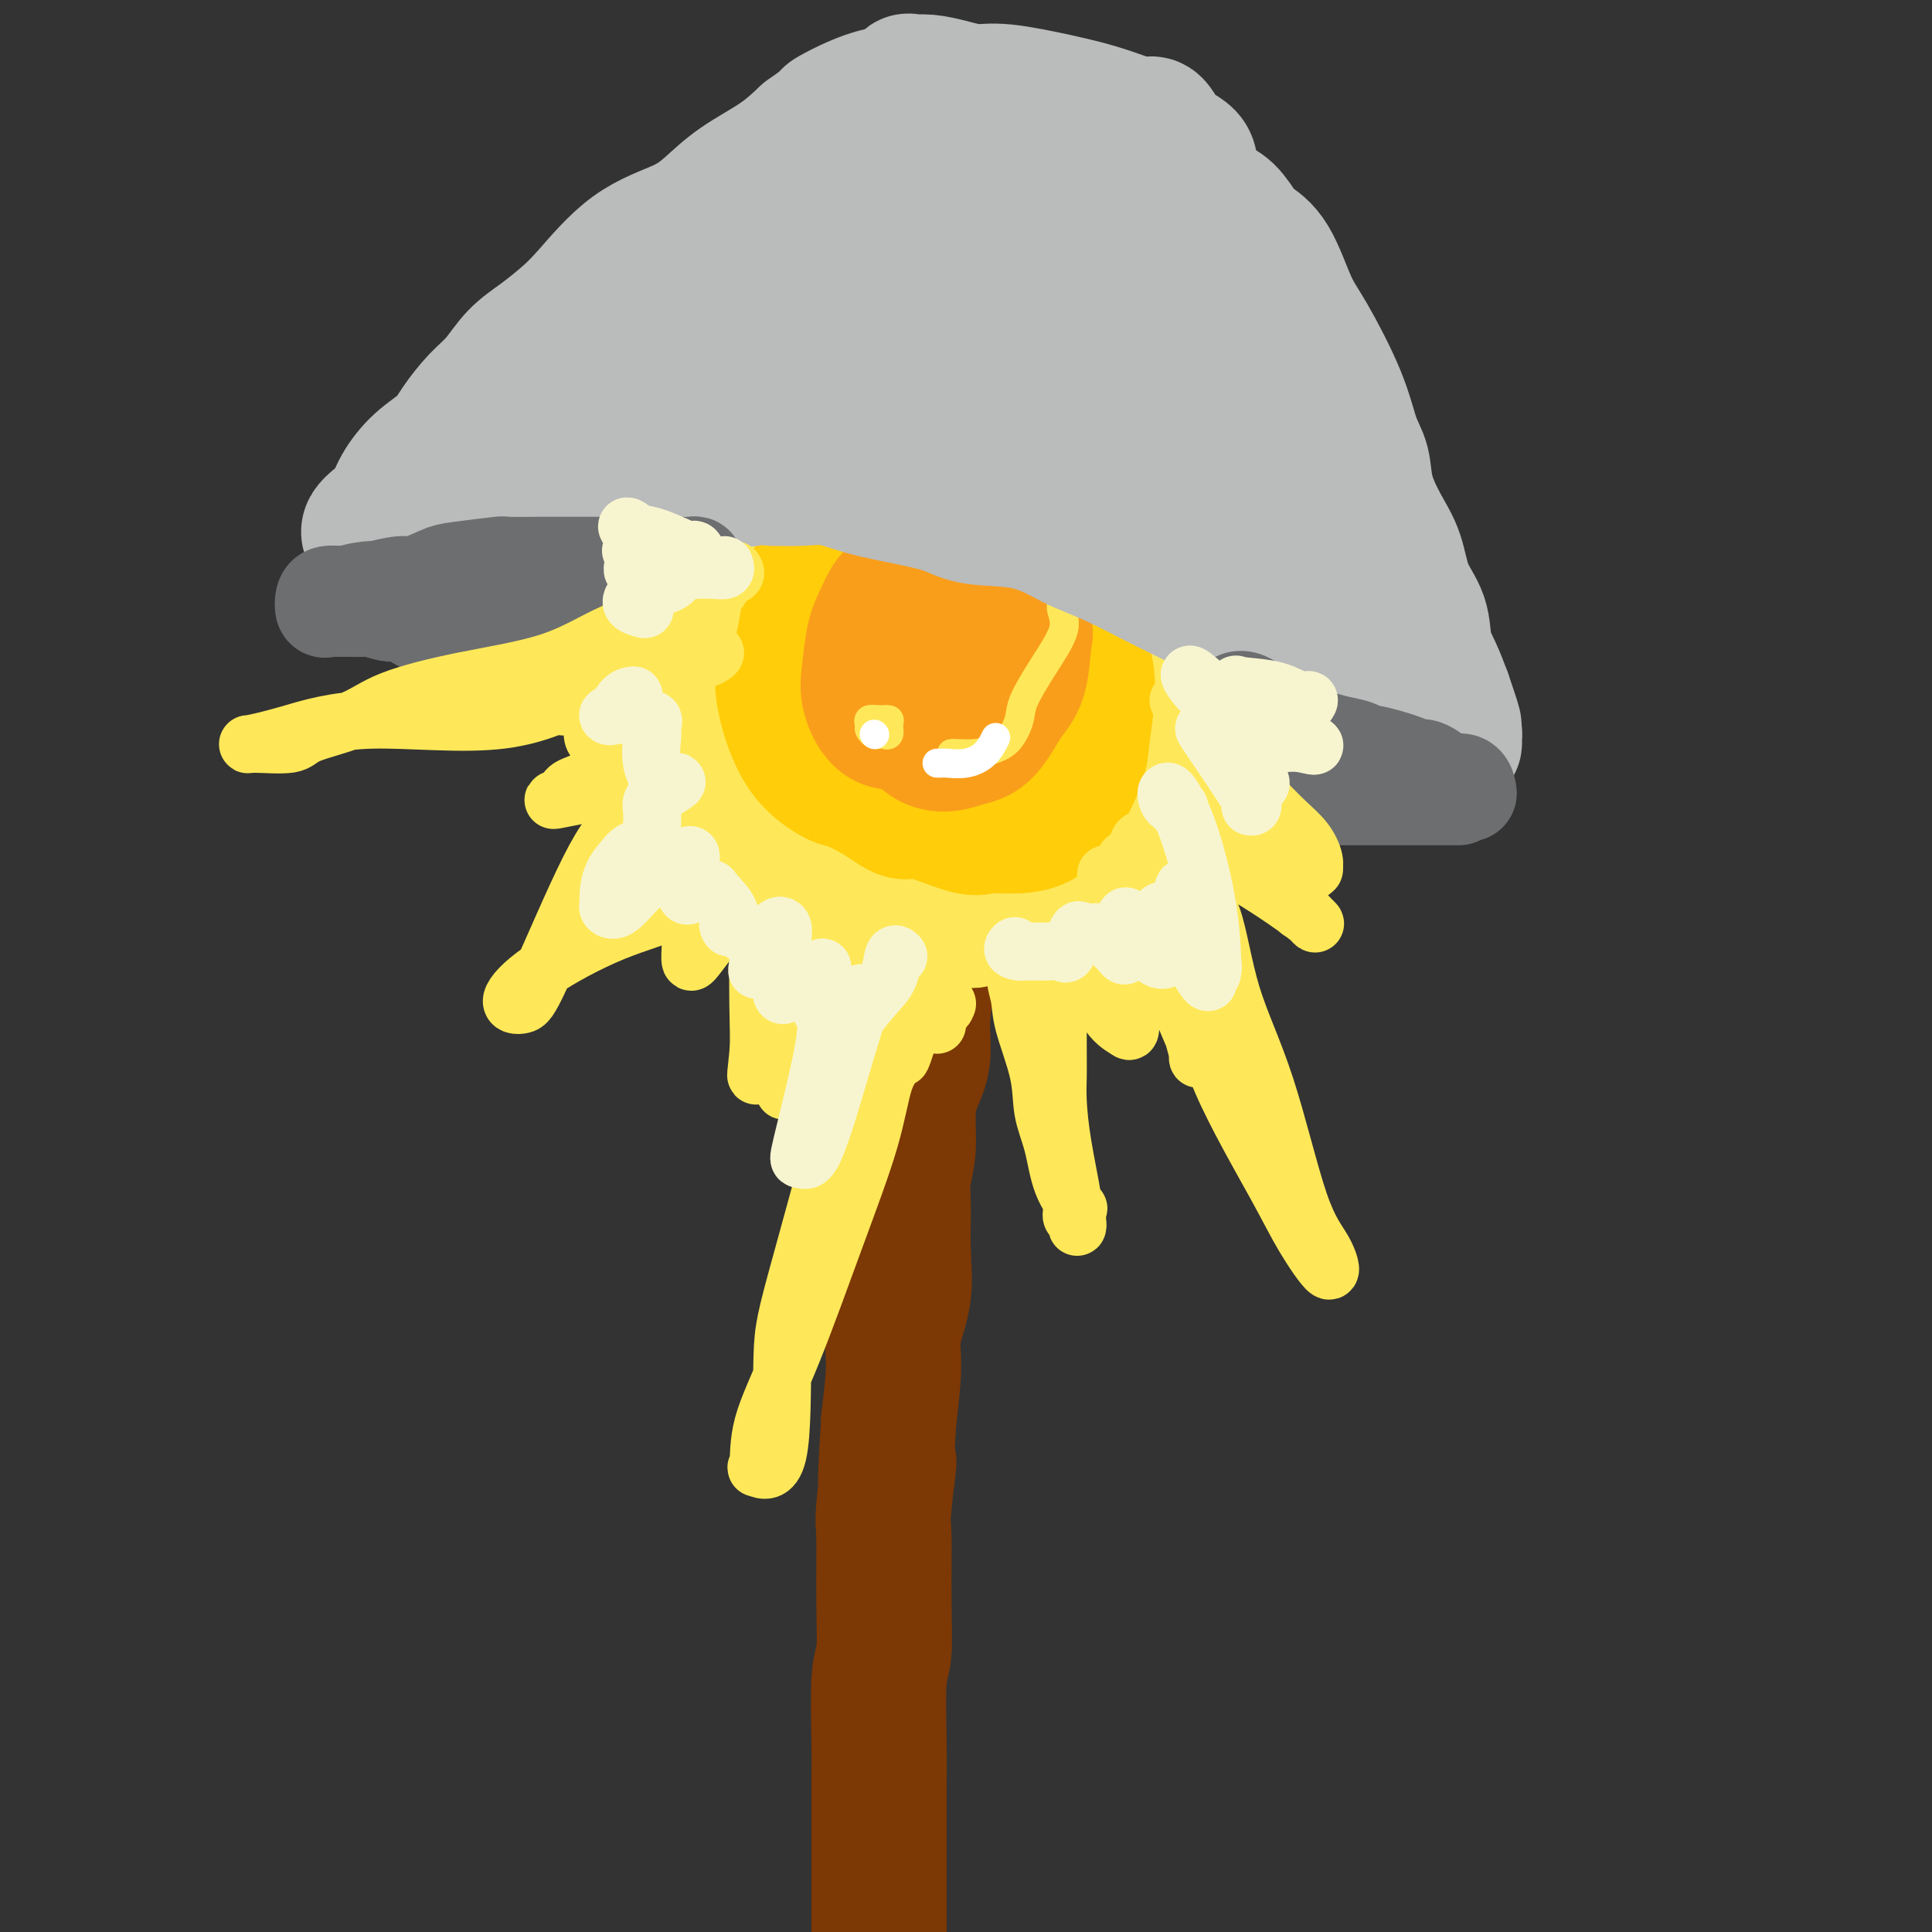 <svg viewBox='0 0 400 400' version='1.1' xmlns='http://www.w3.org/2000/svg' xmlns:xlink='http://www.w3.org/1999/xlink'><rect x="0" y="0" width="400" height="400" fill="#333333" stroke="none"/><g fill='none' stroke='rgb(255,205,10)' stroke-width='28' stroke-linecap='round' stroke-linejoin='round'><path d='M175,125c-0.052,-0.087 -0.104,-0.175 0,0c0.104,0.175 0.364,0.612 0,1c-0.364,0.388 -1.352,0.728 -2,1c-0.648,0.272 -0.957,0.475 -1,1c-0.043,0.525 0.181,1.372 0,2c-0.181,0.628 -0.766,1.035 -1,1c-0.234,-0.035 -0.115,-0.514 0,0c0.115,0.514 0.227,2.020 0,3c-0.227,0.980 -0.793,1.435 -1,2c-0.207,0.565 -0.056,1.240 0,2c0.056,0.760 0.015,1.604 0,2c-0.015,0.396 -0.005,0.344 0,1c0.005,0.656 0.005,2.020 0,3c-0.005,0.980 -0.015,1.575 0,2c0.015,0.425 0.056,0.681 0,1c-0.056,0.319 -0.207,0.701 0,1c0.207,0.299 0.774,0.514 1,1c0.226,0.486 0.113,1.243 0,2'/><path d='M171,151c0.565,2.432 1.479,2.014 2,2c0.521,-0.014 0.650,0.378 1,1c0.350,0.622 0.922,1.473 1,2c0.078,0.527 -0.337,0.730 0,1c0.337,0.270 1.424,0.608 2,1c0.576,0.392 0.639,0.837 1,1c0.361,0.163 1.020,0.044 1,0c-0.020,-0.044 -0.720,-0.013 -1,0c-0.280,0.013 -0.140,0.006 0,0'/></g>
<g fill='none' stroke='rgb(124,56,5)' stroke-width='28' stroke-linecap='round' stroke-linejoin='round'><path d='M193,165c0.009,0.978 0.018,1.955 0,3c-0.018,1.045 -0.062,2.156 0,4c0.062,1.844 0.228,4.421 0,8c-0.228,3.579 -0.852,8.161 -1,12c-0.148,3.839 0.181,6.937 0,10c-0.181,3.063 -0.870,6.092 -1,9c-0.130,2.908 0.301,5.694 0,8c-0.301,2.306 -1.334,4.132 -2,6c-0.666,1.868 -0.964,3.777 -1,6c-0.036,2.223 0.188,4.759 0,7c-0.188,2.241 -0.790,4.188 -1,6c-0.210,1.812 -0.027,3.491 0,6c0.027,2.509 -0.100,5.849 0,9c0.100,3.151 0.429,6.113 0,9c-0.429,2.887 -1.615,5.700 -2,8c-0.385,2.300 0.033,4.086 0,7c-0.033,2.914 -0.516,6.957 -1,11'/><path d='M184,294c-1.331,21.501 -0.160,10.755 0,9c0.160,-1.755 -0.693,5.481 -1,9c-0.307,3.519 -0.068,3.323 0,6c0.068,2.677 -0.034,8.229 0,13c0.034,4.771 0.205,8.761 0,11c-0.205,2.239 -0.787,2.726 -1,6c-0.213,3.274 -0.057,9.333 0,13c0.057,3.667 0.015,4.941 0,8c-0.015,3.059 -0.004,7.902 0,11c0.004,3.098 0.001,4.449 0,7c-0.001,2.551 -0.000,6.300 0,10c0.000,3.700 0.000,7.350 0,11'/></g>
<g fill='none' stroke='rgb(254,232,89)' stroke-width='28' stroke-linecap='round' stroke-linejoin='round'><path d='M162,119c-0.010,-0.138 -0.020,-0.276 -1,1c-0.980,1.276 -2.929,3.965 -4,6c-1.071,2.035 -1.265,3.415 -2,6c-0.735,2.585 -2.013,6.375 -3,9c-0.987,2.625 -1.685,4.086 -2,6c-0.315,1.914 -0.249,4.282 0,7c0.249,2.718 0.681,5.785 1,8c0.319,2.215 0.525,3.579 1,5c0.475,1.421 1.220,2.898 2,4c0.780,1.102 1.595,1.828 3,3c1.405,1.172 3.399,2.791 5,4c1.601,1.209 2.808,2.008 4,3c1.192,0.992 2.370,2.178 4,3c1.630,0.822 3.712,1.282 5,2c1.288,0.718 1.782,1.695 3,2c1.218,0.305 3.162,-0.063 5,0c1.838,0.063 3.572,0.555 5,1c1.428,0.445 2.551,0.841 4,1c1.449,0.159 3.225,0.079 5,0'/><path d='M197,190c5.136,1.007 4.475,0.524 5,0c0.525,-0.524 2.235,-1.089 4,-1c1.765,0.089 3.586,0.832 5,0c1.414,-0.832 2.422,-3.239 4,-5c1.578,-1.761 3.724,-2.877 5,-4c1.276,-1.123 1.680,-2.252 3,-4c1.320,-1.748 3.556,-4.116 5,-6c1.444,-1.884 2.097,-3.285 3,-5c0.903,-1.715 2.057,-3.743 3,-6c0.943,-2.257 1.676,-4.744 2,-7c0.324,-2.256 0.240,-4.280 0,-7c-0.240,-2.720 -0.634,-6.135 -2,-9c-1.366,-2.865 -3.704,-5.178 -5,-7c-1.296,-1.822 -1.552,-3.151 -3,-5c-1.448,-1.849 -4.089,-4.217 -7,-7c-2.911,-2.783 -6.091,-5.980 -8,-8c-1.909,-2.020 -2.545,-2.863 -5,-4c-2.455,-1.137 -6.727,-2.569 -11,-4'/><path d='M195,101c-3.914,-0.856 -8.201,-0.997 -11,-1c-2.799,-0.003 -4.112,0.130 -7,0c-2.888,-0.130 -7.352,-0.523 -10,0c-2.648,0.523 -3.480,1.964 -5,4c-1.520,2.036 -3.728,4.668 -6,7c-2.272,2.332 -4.607,4.364 -6,8c-1.393,3.636 -1.844,8.878 -2,14c-0.156,5.122 -0.017,10.125 0,14c0.017,3.875 -0.087,6.621 0,9c0.087,2.379 0.366,4.389 1,6c0.634,1.611 1.625,2.822 3,4c1.375,1.178 3.135,2.323 5,4c1.865,1.677 3.835,3.885 5,5c1.165,1.115 1.525,1.136 3,2c1.475,0.864 4.065,2.572 6,4c1.935,1.428 3.213,2.577 5,3c1.787,0.423 4.082,0.121 7,0c2.918,-0.121 6.459,-0.060 10,0'/><path d='M193,184c4.160,0.169 6.060,0.591 9,0c2.940,-0.591 6.918,-2.195 10,-4c3.082,-1.805 5.267,-3.811 8,-5c2.733,-1.189 6.016,-1.559 8,-3c1.984,-1.441 2.671,-3.951 3,-6c0.329,-2.049 0.299,-3.636 0,-8c-0.299,-4.364 -0.868,-11.503 -1,-15c-0.132,-3.497 0.173,-3.351 0,-5c-0.173,-1.649 -0.825,-5.093 -2,-8c-1.175,-2.907 -2.873,-5.277 -6,-8c-3.127,-2.723 -7.683,-5.801 -11,-8c-3.317,-2.199 -5.396,-3.520 -8,-5c-2.604,-1.480 -5.735,-3.118 -9,-4c-3.265,-0.882 -6.665,-1.006 -10,0c-3.335,1.006 -6.606,3.142 -10,5c-3.394,1.858 -6.910,3.436 -9,5c-2.090,1.564 -2.755,3.113 -3,5c-0.245,1.887 -0.070,4.110 0,5c0.070,0.890 0.035,0.445 0,0'/></g>
<g fill='none' stroke='rgb(255,205,10)' stroke-width='28' stroke-linecap='round' stroke-linejoin='round'><path d='M175,115c-0.261,0.129 -0.522,0.257 -1,0c-0.478,-0.257 -1.172,-0.901 -2,0c-0.828,0.901 -1.792,3.345 -3,5c-1.208,1.655 -2.662,2.521 -3,4c-0.338,1.479 0.441,3.570 0,6c-0.441,2.430 -2.101,5.198 -3,7c-0.899,1.802 -1.037,2.638 -1,4c0.037,1.362 0.249,3.249 1,6c0.751,2.751 2.043,6.367 4,9c1.957,2.633 4.580,4.282 6,5c1.420,0.718 1.637,0.505 3,1c1.363,0.495 3.872,1.698 6,3c2.128,1.302 3.876,2.703 5,3c1.124,0.297 1.623,-0.510 4,0c2.377,0.510 6.631,2.335 9,3c2.369,0.665 2.851,0.168 4,0c1.149,-0.168 2.963,-0.007 5,0c2.037,0.007 4.296,-0.141 6,-1c1.704,-0.859 2.852,-2.430 4,-4'/><path d='M219,166c1.480,-2.238 3.180,-5.832 4,-8c0.820,-2.168 0.760,-2.908 1,-5c0.240,-2.092 0.780,-5.534 1,-8c0.220,-2.466 0.122,-3.955 0,-5c-0.122,-1.045 -0.266,-1.644 -1,-4c-0.734,-2.356 -2.058,-6.467 -4,-9c-1.942,-2.533 -4.501,-3.488 -7,-5c-2.499,-1.512 -4.939,-3.580 -7,-5c-2.061,-1.420 -3.742,-2.191 -6,-3c-2.258,-0.809 -5.093,-1.654 -7,-2c-1.907,-0.346 -2.885,-0.191 -4,0c-1.115,0.191 -2.365,0.420 -4,1c-1.635,0.580 -3.653,1.512 -5,3c-1.347,1.488 -2.023,3.532 -3,5c-0.977,1.468 -2.253,2.360 -3,4c-0.747,1.640 -0.963,4.027 -1,6c-0.037,1.973 0.105,3.531 1,6c0.895,2.469 2.541,5.848 4,8c1.459,2.152 2.729,3.076 4,4'/><path d='M182,149c2.464,3.208 4.623,5.229 6,6c1.377,0.771 1.973,0.291 4,0c2.027,-0.291 5.485,-0.392 8,-1c2.515,-0.608 4.086,-1.724 6,-3c1.914,-1.276 4.173,-2.711 5,-4c0.827,-1.289 0.224,-2.433 0,-4c-0.224,-1.567 -0.069,-3.556 0,-5c0.069,-1.444 0.052,-2.342 0,-3c-0.052,-0.658 -0.141,-1.076 -2,-2c-1.859,-0.924 -5.490,-2.352 -8,-3c-2.510,-0.648 -3.900,-0.514 -5,-1c-1.100,-0.486 -1.912,-1.592 -3,-2c-1.088,-0.408 -2.454,-0.116 -3,0c-0.546,0.116 -0.273,0.058 0,0'/></g>
<g fill='none' stroke='rgb(249,158,27)' stroke-width='28' stroke-linecap='round' stroke-linejoin='round'><path d='M193,125c-0.441,-0.870 -0.881,-1.741 -1,-2c-0.119,-0.259 0.084,0.093 -1,0c-1.084,-0.093 -3.455,-0.631 -5,0c-1.545,0.631 -2.263,2.433 -3,4c-0.737,1.567 -1.492,2.901 -2,5c-0.508,2.099 -0.769,4.965 -1,7c-0.231,2.035 -0.432,3.240 0,5c0.432,1.760 1.497,4.076 3,5c1.503,0.924 3.444,0.455 5,1c1.556,0.545 2.727,2.102 4,3c1.273,0.898 2.649,1.136 4,1c1.351,-0.136 2.677,-0.646 4,-1c1.323,-0.354 2.644,-0.553 4,-2c1.356,-1.447 2.748,-4.141 4,-6c1.252,-1.859 2.366,-2.882 3,-5c0.634,-2.118 0.788,-5.331 1,-7c0.212,-1.669 0.480,-1.796 0,-3c-0.480,-1.204 -1.709,-3.487 -3,-5c-1.291,-1.513 -2.646,-2.257 -4,-3'/><path d='M205,122c-2.429,-1.926 -5.001,-2.740 -7,-3c-1.999,-0.260 -3.425,0.035 -5,0c-1.575,-0.035 -3.298,-0.401 -5,3c-1.702,3.401 -3.381,10.570 -4,14c-0.619,3.430 -0.177,3.123 0,3c0.177,-0.123 0.088,-0.061 0,0'/></g>
<g fill='none' stroke='rgb(254,232,89)' stroke-width='6' stroke-linecap='round' stroke-linejoin='round'><path d='M182,152c-0.306,0.091 -0.612,0.182 -1,0c-0.388,-0.182 -0.856,-0.638 -1,-1c-0.144,-0.362 0.038,-0.631 0,-1c-0.038,-0.369 -0.296,-0.837 0,-1c0.296,-0.163 1.148,-0.019 2,0c0.852,0.019 1.706,-0.086 2,0c0.294,0.086 0.027,0.363 0,1c-0.027,0.637 0.185,1.633 0,2c-0.185,0.367 -0.767,0.105 -1,0c-0.233,-0.105 -0.116,-0.052 0,0'/><path d='M197,156c0.071,-0.021 0.142,-0.043 1,0c0.858,0.043 2.504,0.149 4,0c1.496,-0.149 2.843,-0.554 4,-1c1.157,-0.446 2.125,-0.934 3,-2c0.875,-1.066 1.657,-2.712 2,-4c0.343,-1.288 0.248,-2.219 1,-4c0.752,-1.781 2.353,-4.410 4,-7c1.647,-2.590 3.342,-5.139 4,-7c0.658,-1.861 0.279,-3.035 0,-4c-0.279,-0.965 -0.460,-1.721 0,-2c0.460,-0.279 1.560,-0.080 2,0c0.440,0.080 0.220,0.040 0,0'/></g>
<g fill='none' stroke='rgb(255,255,255)' stroke-width='6' stroke-linecap='round' stroke-linejoin='round'><path d='M181,152c0.000,0.000 0.100,0.100 0.1,0.1'/><path d='M194,158c0.403,0.010 0.805,0.020 1,0c0.195,-0.020 0.182,-0.069 1,0c0.818,0.069 2.467,0.256 4,0c1.533,-0.256 2.951,-0.953 4,-2c1.049,-1.047 1.728,-2.442 2,-3c0.272,-0.558 0.136,-0.279 0,0'/></g>
<g fill='none' stroke='rgb(186,187,187)' stroke-width='28' stroke-linecap='round' stroke-linejoin='round'><path d='M277,145c-0.979,0.420 -1.957,0.839 -3,0c-1.043,-0.839 -2.150,-2.938 -4,-5c-1.850,-2.062 -4.441,-4.087 -7,-6c-2.559,-1.913 -5.084,-3.712 -7,-5c-1.916,-1.288 -3.223,-2.064 -5,-3c-1.777,-0.936 -4.023,-2.031 -6,-3c-1.977,-0.969 -3.686,-1.811 -6,-3c-2.314,-1.189 -5.234,-2.723 -8,-4c-2.766,-1.277 -5.377,-2.295 -7,-3c-1.623,-0.705 -2.258,-1.095 -4,-2c-1.742,-0.905 -4.593,-2.325 -8,-3c-3.407,-0.675 -7.372,-0.605 -10,-1c-2.628,-0.395 -3.920,-1.255 -6,-2c-2.080,-0.745 -4.950,-1.377 -8,-2c-3.050,-0.623 -6.282,-1.239 -9,-2c-2.718,-0.761 -4.924,-1.666 -7,-2c-2.076,-0.334 -4.022,-0.095 -6,0c-1.978,0.095 -3.989,0.048 -6,0'/><path d='M160,99c-10.044,-1.857 -5.154,-0.501 -5,0c0.154,0.501 -4.430,0.147 -7,0c-2.570,-0.147 -3.128,-0.089 -5,0c-1.872,0.089 -5.060,0.207 -8,1c-2.940,0.793 -5.632,2.261 -7,3c-1.368,0.739 -1.413,0.748 -4,1c-2.587,0.252 -7.717,0.747 -10,1c-2.283,0.253 -1.720,0.266 -3,1c-1.280,0.734 -4.404,2.190 -7,3c-2.596,0.810 -4.666,0.973 -6,1c-1.334,0.027 -1.932,-0.084 -3,0c-1.068,0.084 -2.604,0.362 -4,1c-1.396,0.638 -2.651,1.637 -4,2c-1.349,0.363 -2.792,0.092 -4,0c-1.208,-0.092 -2.179,-0.004 -3,0c-0.821,0.004 -1.490,-0.076 -2,0c-0.510,0.076 -0.860,0.307 -1,0c-0.140,-0.307 -0.070,-1.154 0,-2'/><path d='M77,111c-1.482,-0.854 -0.188,-1.989 1,-3c1.188,-1.011 2.270,-1.900 3,-3c0.730,-1.100 1.107,-2.412 2,-4c0.893,-1.588 2.300,-3.452 4,-5c1.700,-1.548 3.692,-2.781 5,-4c1.308,-1.219 1.931,-2.426 3,-4c1.069,-1.574 2.586,-3.516 4,-5c1.414,-1.484 2.727,-2.510 4,-4c1.273,-1.490 2.506,-3.444 4,-5c1.494,-1.556 3.249,-2.712 5,-4c1.751,-1.288 3.499,-2.706 5,-4c1.501,-1.294 2.754,-2.463 5,-5c2.246,-2.537 5.485,-6.442 9,-9c3.515,-2.558 7.307,-3.768 10,-5c2.693,-1.232 4.289,-2.485 6,-4c1.711,-1.515 3.538,-3.293 6,-5c2.462,-1.707 5.561,-3.345 8,-5c2.439,-1.655 4.220,-3.328 6,-5'/><path d='M167,28c6.270,-4.384 3.945,-3.342 5,-4c1.055,-0.658 5.491,-3.014 9,-4c3.509,-0.986 6.090,-0.601 7,-1c0.910,-0.399 0.150,-1.581 0,-2c-0.150,-0.419 0.309,-0.075 1,0c0.691,0.075 1.614,-0.117 3,0c1.386,0.117 3.237,0.545 5,1c1.763,0.455 3.440,0.937 5,1c1.560,0.063 3.002,-0.294 6,0c2.998,0.294 7.551,1.238 11,2c3.449,0.762 5.793,1.342 8,2c2.207,0.658 4.277,1.396 6,2c1.723,0.604 3.100,1.076 4,1c0.900,-0.076 1.324,-0.701 2,0c0.676,0.701 1.605,2.727 3,4c1.395,1.273 3.256,1.792 4,3c0.744,1.208 0.372,3.104 0,5'/><path d='M246,38c0.295,1.755 1.034,3.641 3,9c1.966,5.359 5.161,14.190 7,19c1.839,4.810 2.324,5.600 4,9c1.676,3.400 4.543,9.412 7,15c2.457,5.588 4.505,10.752 6,15c1.495,4.248 2.438,7.581 4,12c1.562,4.419 3.742,9.926 5,13c1.258,3.074 1.593,3.716 2,5c0.407,1.284 0.885,3.212 2,5c1.115,1.788 2.868,3.438 4,5c1.132,1.562 1.643,3.037 2,4c0.357,0.963 0.560,1.413 0,1c-0.560,-0.413 -1.881,-1.688 -4,-4c-2.119,-2.312 -5.034,-5.661 -8,-9c-2.966,-3.339 -5.983,-6.670 -9,-10'/><path d='M271,127c-5.789,-5.744 -9.763,-9.105 -16,-13c-6.237,-3.895 -14.739,-8.323 -20,-11c-5.261,-2.677 -7.282,-3.601 -11,-5c-3.718,-1.399 -9.134,-3.271 -13,-5c-3.866,-1.729 -6.181,-3.315 -11,-6c-4.819,-2.685 -12.141,-6.471 -16,-8c-3.859,-1.529 -4.256,-0.802 -7,-1c-2.744,-0.198 -7.835,-1.321 -11,-2c-3.165,-0.679 -4.402,-0.915 -7,-1c-2.598,-0.085 -6.556,-0.018 -10,0c-3.444,0.018 -6.374,-0.013 -9,0c-2.626,0.013 -4.948,0.070 -7,0c-2.052,-0.070 -3.833,-0.268 -5,0c-1.167,0.268 -1.721,1.000 -3,2c-1.279,1.000 -3.285,2.268 -5,3c-1.715,0.732 -3.140,0.928 -4,1c-0.860,0.072 -1.155,0.019 -1,0c0.155,-0.019 0.758,-0.006 2,0c1.242,0.006 3.121,0.003 5,0'/><path d='M122,81c4.592,-1.938 13.073,-6.782 19,-11c5.927,-4.218 9.301,-7.810 16,-13c6.699,-5.190 16.722,-11.980 23,-16c6.278,-4.020 8.809,-5.272 12,-6c3.191,-0.728 7.041,-0.933 10,-1c2.959,-0.067 5.028,0.004 6,0c0.972,-0.004 0.848,-0.085 2,1c1.152,1.085 3.581,3.334 5,5c1.419,1.666 1.830,2.750 4,5c2.170,2.250 6.100,5.666 9,10c2.900,4.334 4.770,9.586 6,14c1.230,4.414 1.819,7.990 2,10c0.181,2.010 -0.048,2.454 0,3c0.048,0.546 0.372,1.193 0,1c-0.372,-0.193 -1.440,-1.227 -4,-3c-2.560,-1.773 -6.612,-4.285 -12,-6c-5.388,-1.715 -12.111,-2.633 -18,-4c-5.889,-1.367 -10.945,-3.184 -16,-5'/><path d='M186,65c-11.179,-4.190 -14.128,-6.164 -15,-7c-0.872,-0.836 0.333,-0.534 0,-1c-0.333,-0.466 -2.204,-1.699 -2,-2c0.204,-0.301 2.485,0.330 6,1c3.515,0.670 8.266,1.377 21,6c12.734,4.623 33.451,13.160 43,18c9.549,4.840 7.930,5.983 8,7c0.070,1.017 1.830,1.907 3,3c1.170,1.093 1.749,2.389 2,2c0.251,-0.389 0.173,-2.461 -1,-5c-1.173,-2.539 -3.439,-5.544 -5,-10c-1.561,-4.456 -2.415,-10.364 -4,-16c-1.585,-5.636 -3.901,-10.999 -5,-13c-1.099,-2.001 -0.982,-0.638 -1,0c-0.018,0.638 -0.170,0.553 0,1c0.170,0.447 0.661,1.428 0,2c-0.661,0.572 -2.475,0.735 -4,1c-1.525,0.265 -2.763,0.633 -4,1'/><path d='M228,53c-2.823,0.724 -5.382,0.032 -8,-1c-2.618,-1.032 -5.297,-2.406 -7,-4c-1.703,-1.594 -2.430,-3.408 -3,-4c-0.570,-0.592 -0.983,0.037 -1,0c-0.017,-0.037 0.364,-0.740 0,-1c-0.364,-0.260 -1.472,-0.077 -2,0c-0.528,0.077 -0.477,0.049 -1,0c-0.523,-0.049 -1.622,-0.118 -2,0c-0.378,0.118 -0.035,0.424 1,0c1.035,-0.424 2.762,-1.578 6,-3c3.238,-1.422 7.985,-3.113 11,-4c3.015,-0.887 4.297,-0.969 6,-1c1.703,-0.031 3.827,-0.010 5,0c1.173,0.010 1.396,0.009 2,0c0.604,-0.009 1.590,-0.024 3,0c1.410,0.024 3.244,0.089 4,0c0.756,-0.089 0.434,-0.332 1,0c0.566,0.332 2.019,1.238 3,2c0.981,0.762 1.491,1.381 2,2'/><path d='M248,39c1.469,1.235 2.143,2.324 3,3c0.857,0.676 1.899,0.939 3,2c1.101,1.061 2.263,2.920 3,4c0.737,1.080 1.051,1.381 2,2c0.949,0.619 2.533,1.558 4,4c1.467,2.442 2.817,6.388 4,9c1.183,2.612 2.199,3.890 4,7c1.801,3.110 4.386,8.053 6,12c1.614,3.947 2.257,6.899 3,9c0.743,2.101 1.587,3.351 2,5c0.413,1.649 0.394,3.695 1,6c0.606,2.305 1.835,4.867 3,7c1.165,2.133 2.266,3.837 3,6c0.734,2.163 1.103,4.787 2,7c0.897,2.213 2.323,4.016 3,6c0.677,1.984 0.605,4.150 1,6c0.395,1.850 1.256,3.386 2,5c0.744,1.614 1.372,3.307 2,5'/><path d='M299,144c3.567,10.343 1.486,5.202 1,4c-0.486,-1.202 0.624,1.535 1,3c0.376,1.465 0.019,1.656 0,2c-0.019,0.344 0.298,0.839 0,1c-0.298,0.161 -1.213,-0.013 -2,0c-0.787,0.013 -1.446,0.214 -2,0c-0.554,-0.214 -1.003,-0.842 -2,-1c-0.997,-0.158 -2.541,0.154 -4,0c-1.459,-0.154 -2.832,-0.774 -4,-1c-1.168,-0.226 -2.132,-0.059 -3,0c-0.868,0.059 -1.641,0.008 -2,0c-0.359,-0.008 -0.303,0.025 -1,0c-0.697,-0.025 -2.146,-0.110 -3,0c-0.854,0.110 -1.115,0.414 -2,0c-0.885,-0.414 -2.396,-1.547 -3,-2c-0.604,-0.453 -0.302,-0.227 0,0'/></g>
<g fill='none' stroke='rgb(109,110,112)' stroke-width='20' stroke-linecap='round' stroke-linejoin='round'><path d='M302,165c-0.661,-0.000 -1.322,-0.000 -2,0c-0.678,0.000 -1.374,0.000 -3,0c-1.626,-0.000 -4.183,-0.000 -6,0c-1.817,0.000 -2.895,0.001 -4,0c-1.105,-0.001 -2.238,-0.002 -4,0c-1.762,0.002 -4.153,0.008 -6,0c-1.847,-0.008 -3.150,-0.030 -4,0c-0.850,0.030 -1.248,0.113 -2,0c-0.752,-0.113 -1.860,-0.423 -3,0c-1.140,0.423 -2.313,1.577 -3,2c-0.687,0.423 -0.887,0.113 -1,0c-0.113,-0.113 -0.139,-0.029 -1,0c-0.861,0.029 -2.559,0.004 -3,0c-0.441,-0.004 0.373,0.013 0,0c-0.373,-0.013 -1.935,-0.055 -3,0c-1.065,0.055 -1.633,0.207 -2,0c-0.367,-0.207 -0.533,-0.773 -1,-1c-0.467,-0.227 -1.233,-0.113 -2,0'/><path d='M252,166c-7.783,-0.037 -2.239,-0.631 0,-1c2.239,-0.369 1.174,-0.513 1,-1c-0.174,-0.487 0.542,-1.318 1,-2c0.458,-0.682 0.659,-1.214 1,-3c0.341,-1.786 0.824,-4.825 1,-6c0.176,-1.175 0.046,-0.486 0,-1c-0.046,-0.514 -0.007,-2.231 0,-3c0.007,-0.769 -0.016,-0.592 0,-1c0.016,-0.408 0.073,-1.403 0,-2c-0.073,-0.597 -0.277,-0.795 0,-1c0.277,-0.205 1.033,-0.416 2,0c0.967,0.416 2.145,1.458 3,2c0.855,0.542 1.387,0.583 2,1c0.613,0.417 1.306,1.208 2,2'/><path d='M265,150c1.817,1.024 1.860,1.585 3,2c1.140,0.415 3.378,0.684 5,1c1.622,0.316 2.627,0.680 4,1c1.373,0.320 3.113,0.598 4,1c0.887,0.402 0.922,0.929 1,1c0.078,0.071 0.199,-0.314 2,0c1.801,0.314 5.282,1.328 7,2c1.718,0.672 1.672,1.001 2,1c0.328,-0.001 1.030,-0.333 2,0c0.970,0.333 2.207,1.329 3,2c0.793,0.671 1.140,1.015 2,1c0.860,-0.015 2.231,-0.389 3,0c0.769,0.389 0.934,1.540 1,2c0.066,0.460 0.033,0.230 0,0'/><path d='M135,121c-0.016,-0.106 -0.032,-0.212 0,0c0.032,0.212 0.113,0.742 0,2c-0.113,1.258 -0.421,3.245 -1,4c-0.579,0.755 -1.428,0.279 -2,1c-0.572,0.721 -0.867,2.639 -1,4c-0.133,1.361 -0.104,2.165 0,3c0.104,0.835 0.282,1.700 0,2c-0.282,0.300 -1.026,0.034 -2,0c-0.974,-0.034 -2.179,0.164 -3,0c-0.821,-0.164 -1.257,-0.689 -2,-1c-0.743,-0.311 -1.791,-0.408 -3,-1c-1.209,-0.592 -2.578,-1.678 -4,-2c-1.422,-0.322 -2.897,0.120 -4,0c-1.103,-0.120 -1.836,-0.801 -3,-1c-1.164,-0.199 -2.761,0.086 -4,0c-1.239,-0.086 -2.119,-0.543 -3,-1'/><path d='M103,131c-5.023,-0.943 -4.581,-0.299 -5,0c-0.419,0.299 -1.700,0.253 -3,0c-1.300,-0.253 -2.621,-0.713 -4,-1c-1.379,-0.287 -2.817,-0.403 -4,-1c-1.183,-0.597 -2.112,-1.677 -3,-2c-0.888,-0.323 -1.736,0.110 -3,0c-1.264,-0.110 -2.944,-0.762 -4,-1c-1.056,-0.238 -1.488,-0.062 -2,0c-0.512,0.062 -1.104,0.010 -2,0c-0.896,-0.010 -2.094,0.022 -3,0c-0.906,-0.022 -1.519,-0.097 -2,0c-0.481,0.097 -0.831,0.366 -1,0c-0.169,-0.366 -0.159,-1.366 0,-2c0.159,-0.634 0.466,-0.901 1,-1c0.534,-0.099 1.295,-0.028 2,0c0.705,0.028 1.352,0.014 2,0'/><path d='M72,123c1.919,-0.709 4.216,-0.981 5,-1c0.784,-0.019 0.056,0.217 1,0c0.944,-0.217 3.561,-0.885 5,-1c1.439,-0.115 1.701,0.323 3,0c1.299,-0.323 3.636,-1.407 5,-2c1.364,-0.593 1.754,-0.695 4,-1c2.246,-0.305 6.348,-0.814 8,-1c1.652,-0.186 0.855,-0.050 2,0c1.145,0.050 4.231,0.013 6,0c1.769,-0.013 2.222,-0.004 3,0c0.778,0.004 1.880,0.001 3,0c1.120,-0.001 2.257,-0.000 3,0c0.743,0.000 1.091,0.000 2,0c0.909,-0.000 2.378,-0.000 3,0c0.622,0.000 0.396,0.000 1,0c0.604,-0.000 2.038,-0.000 3,0c0.962,0.000 1.451,0.000 2,0c0.549,-0.000 1.157,-0.000 2,0c0.843,0.000 1.922,0.000 3,0'/><path d='M136,117c5.445,-0.000 2.559,-0.001 2,0c-0.559,0.001 1.209,0.004 2,0c0.791,-0.004 0.604,-0.015 1,0c0.396,0.015 1.374,0.056 2,0c0.626,-0.056 0.899,-0.207 1,0c0.101,0.207 0.029,0.774 0,1c-0.029,0.226 -0.014,0.113 0,0'/></g>
<g fill='none' stroke='rgb(254,232,89)' stroke-width='12' stroke-linecap='round' stroke-linejoin='round'><path d='M152,118c0.202,0.371 0.405,0.743 0,1c-0.405,0.257 -1.417,0.400 -2,1c-0.583,0.600 -0.737,1.658 -1,2c-0.263,0.342 -0.635,-0.032 -1,1c-0.365,1.032 -0.723,3.471 -1,5c-0.277,1.529 -0.474,2.148 -1,3c-0.526,0.852 -1.381,1.937 -2,3c-0.619,1.063 -1.003,2.105 -1,3c0.003,0.895 0.393,1.643 0,2c-0.393,0.357 -1.569,0.322 -2,1c-0.431,0.678 -0.115,2.069 0,3c0.115,0.931 0.031,1.401 0,2c-0.031,0.599 -0.008,1.326 0,2c0.008,0.674 0.002,1.294 0,2c-0.002,0.706 -0.001,1.498 0,2c0.001,0.502 0.000,0.715 0,1c-0.000,0.285 -0.000,0.643 0,1'/><path d='M141,153c0.226,2.012 0.792,0.542 1,0c0.208,-0.542 0.060,-0.155 0,0c-0.060,0.155 -0.030,0.077 0,0'/><path d='M244,145c0.422,-0.085 0.845,-0.170 1,0c0.155,0.170 0.043,0.594 0,1c-0.043,0.406 -0.016,0.794 0,2c0.016,1.206 0.020,3.230 0,4c-0.020,0.770 -0.066,0.288 0,1c0.066,0.712 0.244,2.620 0,4c-0.244,1.380 -0.909,2.233 -1,3c-0.091,0.767 0.393,1.448 0,2c-0.393,0.552 -1.663,0.974 -2,2c-0.337,1.026 0.261,2.657 0,4c-0.261,1.343 -1.379,2.397 -2,3c-0.621,0.603 -0.743,0.756 -1,1c-0.257,0.244 -0.649,0.579 -1,1c-0.351,0.421 -0.661,0.927 -1,1c-0.339,0.073 -0.707,-0.288 -1,0c-0.293,0.288 -0.512,1.225 -1,2c-0.488,0.775 -1.244,1.387 -2,2'/><path d='M233,178c-1.226,1.939 0.207,1.788 0,2c-0.207,0.212 -2.056,0.788 -3,1c-0.944,0.212 -0.984,0.061 -1,0c-0.016,-0.061 -0.008,-0.030 0,0'/><path d='M249,148c0.785,0.240 1.570,0.481 2,1c0.430,0.519 0.507,1.318 2,4c1.493,2.682 4.404,7.249 6,11c1.596,3.751 1.877,6.688 2,8c0.123,1.312 0.087,0.998 0,1c-0.087,0.002 -0.226,0.318 -1,0c-0.774,-0.318 -2.183,-1.270 -4,-4c-1.817,-2.730 -4.043,-7.238 -5,-7c-0.957,0.238 -0.644,5.221 0,9c0.644,3.779 1.620,6.355 2,8c0.380,1.645 0.164,2.358 0,2c-0.164,-0.358 -0.275,-1.789 -1,-4c-0.725,-2.211 -2.064,-5.203 -3,-7c-0.936,-1.797 -1.468,-2.398 -2,-3'/><path d='M247,167c-1.125,-1.818 -0.937,-0.363 -1,3c-0.063,3.363 -0.378,8.633 0,13c0.378,4.367 1.450,7.832 2,9c0.550,1.168 0.578,0.038 0,-2c-0.578,-2.038 -1.763,-4.985 -3,-7c-1.237,-2.015 -2.528,-3.099 -3,-3c-0.472,0.099 -0.125,1.382 0,5c0.125,3.618 0.030,9.571 0,13c-0.030,3.429 0.006,4.335 0,5c-0.006,0.665 -0.053,1.090 -1,0c-0.947,-1.090 -2.793,-3.693 -4,-6c-1.207,-2.307 -1.775,-4.318 -2,-5c-0.225,-0.682 -0.107,-0.036 0,1c0.107,1.036 0.204,2.463 0,4c-0.204,1.537 -0.709,3.183 -1,4c-0.291,0.817 -0.369,0.805 -1,0c-0.631,-0.805 -1.816,-2.402 -3,-4'/><path d='M230,197c-1.080,-1.085 -1.780,-1.797 -2,-2c-0.220,-0.203 0.039,0.104 0,0c-0.039,-0.104 -0.378,-0.620 -1,0c-0.622,0.620 -1.528,2.377 -2,4c-0.472,1.623 -0.508,3.114 -1,3c-0.492,-0.114 -1.438,-1.832 -2,-3c-0.562,-1.168 -0.741,-1.784 -1,-2c-0.259,-0.216 -0.598,-0.030 -1,0c-0.402,0.030 -0.866,-0.097 -1,0c-0.134,0.097 0.064,0.417 0,1c-0.064,0.583 -0.389,1.429 -1,2c-0.611,0.571 -1.509,0.866 -2,1c-0.491,0.134 -0.575,0.108 -1,0c-0.425,-0.108 -1.191,-0.298 -2,-1c-0.809,-0.702 -1.660,-1.915 -2,-2c-0.340,-0.085 -0.170,0.957 0,2'/><path d='M211,200c-1.407,1.593 -0.423,4.075 0,6c0.423,1.925 0.286,3.294 1,6c0.714,2.706 2.280,6.751 3,10c0.720,3.249 0.596,5.703 1,8c0.404,2.297 1.338,4.439 2,7c0.662,2.561 1.053,5.542 2,8c0.947,2.458 2.451,4.393 3,5c0.549,0.607 0.143,-0.113 0,0c-0.143,0.113 -0.025,1.061 0,2c0.025,0.939 -0.044,1.871 0,2c0.044,0.129 0.201,-0.545 0,-1c-0.201,-0.455 -0.762,-0.690 -1,-1c-0.238,-0.310 -0.155,-0.694 0,-1c0.155,-0.306 0.381,-0.535 0,-3c-0.381,-2.465 -1.370,-7.166 -2,-11c-0.630,-3.834 -0.901,-6.801 -1,-9c-0.099,-2.199 -0.027,-3.631 0,-5c0.027,-1.369 0.008,-2.677 0,-6c-0.008,-3.323 -0.004,-8.662 0,-14'/><path d='M219,203c-0.857,-9.301 -1.000,-7.053 0,-6c1.000,1.053 3.145,0.912 5,3c1.855,2.088 3.422,6.405 5,9c1.578,2.595 3.168,3.469 4,4c0.832,0.531 0.906,0.719 1,0c0.094,-0.719 0.206,-2.343 0,-7c-0.206,-4.657 -0.732,-12.345 -1,-16c-0.268,-3.655 -0.278,-3.275 0,-3c0.278,0.275 0.845,0.445 2,2c1.155,1.555 2.899,4.495 5,9c2.101,4.505 4.558,10.575 6,14c1.442,3.425 1.870,4.205 2,5c0.130,0.795 -0.037,1.605 0,2c0.037,0.395 0.279,0.376 0,-1c-0.279,-1.376 -1.080,-4.107 -2,-7c-0.920,-2.893 -1.960,-5.946 -3,-9'/><path d='M243,202c-1.038,-3.157 -1.133,-3.549 0,-2c1.133,1.549 3.496,5.039 5,9c1.504,3.961 2.150,8.392 5,15c2.850,6.608 7.903,15.393 11,21c3.097,5.607 4.239,8.037 6,11c1.761,2.963 4.141,6.458 5,7c0.859,0.542 0.198,-1.870 -1,-4c-1.198,-2.130 -2.934,-3.977 -5,-10c-2.066,-6.023 -4.463,-16.220 -7,-24c-2.537,-7.780 -5.216,-13.142 -7,-19c-1.784,-5.858 -2.674,-12.214 -4,-16c-1.326,-3.786 -3.086,-5.004 -4,-7c-0.914,-1.996 -0.980,-4.769 -1,-6c-0.020,-1.231 0.005,-0.918 0,-1c-0.005,-0.082 -0.040,-0.558 0,-1c0.040,-0.442 0.155,-0.850 0,-1c-0.155,-0.150 -0.580,-0.040 0,0c0.580,0.040 2.166,0.012 4,1c1.834,0.988 3.917,2.994 6,5'/><path d='M256,180c2.958,1.783 5.354,3.241 8,5c2.646,1.759 5.543,3.819 7,5c1.457,1.181 1.474,1.483 1,1c-0.474,-0.483 -1.441,-1.753 -2,-2c-0.559,-0.247 -0.711,0.527 -5,-5c-4.289,-5.527 -12.715,-17.356 -16,-22c-3.285,-4.644 -1.431,-2.105 2,1c3.431,3.105 8.437,6.775 12,10c3.563,3.225 5.682,6.005 7,7c1.318,0.995 1.834,0.206 2,0c0.166,-0.206 -0.016,0.171 0,0c0.016,-0.171 0.232,-0.889 0,-2c-0.232,-1.111 -0.913,-2.615 -2,-4c-1.087,-1.385 -2.580,-2.649 -4,-4c-1.420,-1.351 -2.767,-2.787 -4,-4c-1.233,-1.213 -2.352,-2.204 -3,-3c-0.648,-0.796 -0.824,-1.398 -1,-2'/><path d='M258,161c-2.000,-2.167 -1.000,-1.083 0,0'/><path d='M143,128c0.100,-0.444 0.200,-0.888 0,-1c-0.200,-0.112 -0.699,0.108 -1,0c-0.301,-0.108 -0.404,-0.543 -3,0c-2.596,0.543 -7.687,2.063 -12,4c-4.313,1.937 -7.849,4.290 -13,6c-5.151,1.710 -11.917,2.777 -18,4c-6.083,1.223 -11.482,2.600 -15,4c-3.518,1.400 -5.154,2.821 -8,4c-2.846,1.179 -6.901,2.116 -9,3c-2.099,0.884 -2.241,1.716 -4,2c-1.759,0.284 -5.133,0.019 -7,0c-1.867,-0.019 -2.225,0.208 -1,0c1.225,-0.208 4.034,-0.851 8,-2c3.966,-1.149 9.089,-2.805 17,-3c7.911,-0.195 18.612,1.072 27,0c8.388,-1.072 14.465,-4.483 19,-7c4.535,-2.517 7.529,-4.139 10,-5c2.471,-0.861 4.420,-0.960 6,-1c1.580,-0.040 2.790,-0.020 4,0'/><path d='M143,136c7.009,-2.006 5.032,-0.523 4,0c-1.032,0.523 -1.119,0.084 -2,0c-0.881,-0.084 -2.557,0.188 -5,0c-2.443,-0.188 -5.651,-0.835 -10,1c-4.349,1.835 -9.837,6.153 -12,8c-2.163,1.847 -1.002,1.223 -1,1c0.002,-0.223 -1.154,-0.045 -2,0c-0.846,0.045 -1.381,-0.044 1,0c2.381,0.044 7.677,0.222 12,0c4.323,-0.222 7.673,-0.842 9,-1c1.327,-0.158 0.632,0.147 1,0c0.368,-0.147 1.800,-0.747 0,0c-1.800,0.747 -6.830,2.841 -10,4c-3.170,1.159 -4.478,1.383 -5,2c-0.522,0.617 -0.256,1.628 0,2c0.256,0.372 0.502,0.106 2,0c1.498,-0.106 4.249,-0.053 7,0'/><path d='M132,153c1.785,0.412 1.747,0.442 2,0c0.253,-0.442 0.798,-1.357 -1,0c-1.798,1.357 -5.940,4.988 -9,7c-3.060,2.012 -5.039,2.407 -6,3c-0.961,0.593 -0.905,1.384 -2,2c-1.095,0.616 -3.340,1.058 2,0c5.340,-1.058 18.266,-3.615 24,-5c5.734,-1.385 4.278,-1.597 1,0c-3.278,1.597 -8.377,5.003 -12,8c-3.623,2.997 -5.769,5.586 -9,12c-3.231,6.414 -7.546,16.652 -10,22c-2.454,5.348 -3.047,5.805 -4,6c-0.953,0.195 -2.266,0.127 -2,-1c0.266,-1.127 2.113,-3.312 6,-6c3.887,-2.688 9.816,-5.877 15,-8c5.184,-2.123 9.624,-3.178 13,-5c3.376,-1.822 5.688,-4.411 8,-7'/><path d='M148,181c6.447,-3.748 4.565,-3.119 4,-3c-0.565,0.119 0.187,-0.272 0,1c-0.187,1.272 -1.315,4.205 -3,7c-1.685,2.795 -3.928,5.450 -5,7c-1.072,1.550 -0.973,1.995 -1,3c-0.027,1.005 -0.179,2.569 0,3c0.179,0.431 0.691,-0.273 2,-2c1.309,-1.727 3.416,-4.477 5,-6c1.584,-1.523 2.645,-1.819 3,-2c0.355,-0.181 0.004,-0.246 -1,0c-1.004,0.246 -2.661,0.805 -4,1c-1.339,0.195 -2.359,0.027 -3,0c-0.641,-0.027 -0.902,0.087 -1,-1c-0.098,-1.087 -0.032,-3.374 0,-5c0.032,-1.626 0.029,-2.590 0,-4c-0.029,-1.410 -0.085,-3.264 0,-5c0.085,-1.736 0.310,-3.353 0,-4c-0.310,-0.647 -1.155,-0.323 -2,0'/><path d='M142,171c-1.169,-2.563 -2.593,0.531 -4,3c-1.407,2.469 -2.797,4.315 -4,7c-1.203,2.685 -2.219,6.210 -3,7c-0.781,0.790 -1.328,-1.156 0,-4c1.328,-2.844 4.531,-6.587 7,-10c2.469,-3.413 4.205,-6.498 4,-7c-0.205,-0.502 -2.352,1.579 -4,4c-1.648,2.421 -2.798,5.184 -4,7c-1.202,1.816 -2.457,2.687 -3,3c-0.543,0.313 -0.376,0.070 1,-1c1.376,-1.070 3.959,-2.967 8,-4c4.041,-1.033 9.539,-1.201 13,-1c3.461,0.201 4.886,0.772 6,3c1.114,2.228 1.917,6.113 2,9c0.083,2.887 -0.555,4.777 -1,6c-0.445,1.223 -0.699,1.778 -1,2c-0.301,0.222 -0.651,0.111 -1,0'/><path d='M158,195c-0.690,0.420 -0.916,-2.528 -1,-4c-0.084,-1.472 -0.027,-1.466 0,-2c0.027,-0.534 0.023,-1.608 0,2c-0.023,3.608 -0.065,11.897 0,17c0.065,5.103 0.238,7.019 0,10c-0.238,2.981 -0.886,7.029 0,3c0.886,-4.029 3.306,-16.133 5,-22c1.694,-5.867 2.662,-5.498 3,-6c0.338,-0.502 0.047,-1.874 0,1c-0.047,2.874 0.151,9.996 0,16c-0.151,6.004 -0.651,10.890 -1,13c-0.349,2.110 -0.549,1.442 -1,2c-0.451,0.558 -1.155,2.341 0,-2c1.155,-4.341 4.167,-14.806 6,-21c1.833,-6.194 2.486,-8.118 3,-9c0.514,-0.882 0.890,-0.721 1,0c0.110,0.721 -0.047,2.002 0,4c0.047,1.998 0.299,4.714 0,9c-0.299,4.286 -1.150,10.143 -2,16'/><path d='M171,222c-0.318,5.910 -0.613,6.184 -1,6c-0.387,-0.184 -0.867,-0.827 0,-5c0.867,-4.173 3.081,-11.875 5,-17c1.919,-5.125 3.544,-7.674 4,-8c0.456,-0.326 -0.256,1.571 0,3c0.256,1.429 1.479,2.389 -1,14c-2.479,11.611 -8.660,33.873 -12,46c-3.340,12.127 -3.837,14.119 -4,20c-0.163,5.881 0.010,15.652 -1,20c-1.010,4.348 -3.203,3.275 -4,3c-0.797,-0.275 -0.197,0.249 0,-1c0.197,-1.249 -0.009,-4.269 1,-8c1.009,-3.731 3.232,-8.171 6,-15c2.768,-6.829 6.082,-16.047 9,-24c2.918,-7.953 5.439,-14.641 7,-20c1.561,-5.359 2.160,-9.388 3,-12c0.840,-2.612 1.920,-3.806 3,-5'/><path d='M186,219c4.714,-13.240 1.998,-3.838 1,-1c-0.998,2.838 -0.279,-0.886 0,-3c0.279,-2.114 0.118,-2.617 0,-3c-0.118,-0.383 -0.191,-0.645 0,-1c0.191,-0.355 0.647,-0.804 1,-1c0.353,-0.196 0.601,-0.140 1,-1c0.399,-0.860 0.947,-2.638 1,-3c0.053,-0.362 -0.388,0.691 0,0c0.388,-0.691 1.607,-3.126 2,-4c0.393,-0.874 -0.038,-0.188 0,0c0.038,0.188 0.546,-0.121 1,0c0.454,0.121 0.854,0.673 1,2c0.146,1.327 0.039,3.430 0,5c-0.039,1.570 -0.011,2.609 0,3c0.011,0.391 0.003,0.136 0,-1c-0.003,-1.136 -0.001,-3.152 0,-5c0.001,-1.848 0.000,-3.528 0,-4c-0.000,-0.472 -0.000,0.264 0,1'/><path d='M194,203c0.167,-0.262 0.583,3.583 1,5c0.417,1.417 0.833,0.405 1,0c0.167,-0.405 0.083,-0.202 0,0'/></g>
<g fill='none' stroke='rgb(247,245,208)' stroke-width='12' stroke-linecap='round' stroke-linejoin='round'><path d='M244,168c0.202,-0.407 0.404,-0.814 0,-1c-0.404,-0.186 -1.415,-0.150 -2,-1c-0.585,-0.850 -0.746,-2.585 0,-2c0.746,0.585 2.397,3.489 4,8c1.603,4.511 3.157,10.629 4,16c0.843,5.371 0.976,9.996 1,12c0.024,2.004 -0.059,1.386 0,1c0.059,-0.386 0.262,-0.540 0,-2c-0.262,-1.460 -0.989,-4.227 -2,-7c-1.011,-2.773 -2.306,-5.553 -3,-7c-0.694,-1.447 -0.788,-1.560 -1,-1c-0.212,0.560 -0.543,1.795 0,5c0.543,3.205 1.960,8.382 3,11c1.040,2.618 1.701,2.677 2,3c0.299,0.323 0.235,0.911 -1,-1c-1.235,-1.911 -3.640,-6.322 -5,-9c-1.360,-2.678 -1.674,-3.622 -2,-4c-0.326,-0.378 -0.663,-0.189 -1,0'/><path d='M241,189c-1.445,-1.494 -0.559,1.771 0,4c0.559,2.229 0.791,3.422 1,4c0.209,0.578 0.396,0.541 0,1c-0.396,0.459 -1.375,1.414 -3,0c-1.625,-1.414 -3.895,-5.198 -5,-7c-1.105,-1.802 -1.043,-1.622 -1,0c0.043,1.622 0.067,4.684 0,6c-0.067,1.316 -0.226,0.884 -1,0c-0.774,-0.884 -2.162,-2.222 -3,-3c-0.838,-0.778 -1.126,-0.997 -2,-1c-0.874,-0.003 -2.336,0.209 -3,0c-0.664,-0.209 -0.531,-0.841 -1,0c-0.469,0.841 -1.541,3.153 -2,4c-0.459,0.847 -0.307,0.227 -1,0c-0.693,-0.227 -2.233,-0.061 -3,0c-0.767,0.061 -0.762,0.016 -1,0c-0.238,-0.016 -0.718,-0.004 -1,0c-0.282,0.004 -0.366,0.001 -1,0c-0.634,-0.001 -1.817,-0.001 -3,0'/><path d='M211,197c-1.778,-0.222 -1.222,-0.778 -1,-1c0.222,-0.222 0.111,-0.111 0,0'/><path d='M186,198c-0.370,-0.368 -0.740,-0.737 -1,0c-0.260,0.737 -0.411,2.578 -1,4c-0.589,1.422 -1.615,2.424 -3,4c-1.385,1.576 -3.130,3.724 -4,5c-0.870,1.276 -0.866,1.678 -1,2c-0.134,0.322 -0.406,0.564 0,-1c0.406,-1.564 1.489,-4.935 2,-6c0.511,-1.065 0.448,0.177 0,2c-0.448,1.823 -1.283,4.227 -3,10c-1.717,5.773 -4.315,14.916 -6,19c-1.685,4.084 -2.455,3.108 -3,3c-0.545,-0.108 -0.864,0.651 0,-3c0.864,-3.651 2.912,-11.710 4,-17c1.088,-5.290 1.216,-7.809 1,-9c-0.216,-1.191 -0.776,-1.055 -1,-2c-0.224,-0.945 -0.112,-2.973 0,-5'/><path d='M170,204c0.593,-6.036 0.077,-3.125 0,-2c-0.077,1.125 0.287,0.465 0,0c-0.287,-0.465 -1.226,-0.736 -2,-1c-0.774,-0.264 -1.385,-0.521 -2,0c-0.615,0.521 -1.235,1.821 -2,3c-0.765,1.179 -1.673,2.236 -2,2c-0.327,-0.236 -0.071,-1.764 0,-4c0.071,-2.236 -0.044,-5.180 0,-7c0.044,-1.820 0.246,-2.517 0,-3c-0.246,-0.483 -0.940,-0.753 -2,1c-1.060,1.753 -2.487,5.528 -3,7c-0.513,1.472 -0.112,0.640 0,0c0.112,-0.640 -0.064,-1.089 0,-2c0.064,-0.911 0.368,-2.282 0,-3c-0.368,-0.718 -1.408,-0.781 -2,-1c-0.592,-0.219 -0.736,-0.595 -1,-1c-0.264,-0.405 -0.648,-0.840 -1,-1c-0.352,-0.160 -0.672,-0.046 -1,0c-0.328,0.046 -0.664,0.023 -1,0'/><path d='M151,192c-0.754,-0.918 0.361,-1.713 0,-3c-0.361,-1.287 -2.196,-3.066 -3,-4c-0.804,-0.934 -0.575,-1.022 -1,-1c-0.425,0.022 -1.503,0.155 -2,0c-0.497,-0.155 -0.412,-0.597 -1,0c-0.588,0.597 -1.849,2.234 -2,1c-0.151,-1.234 0.810,-5.339 1,-7c0.190,-1.661 -0.389,-0.879 -1,0c-0.611,0.879 -1.253,1.854 -2,2c-0.747,0.146 -1.597,-0.538 -3,0c-1.403,0.538 -3.357,2.297 -5,4c-1.643,1.703 -2.975,3.348 -4,4c-1.025,0.652 -1.744,0.310 -2,0c-0.256,-0.310 -0.048,-0.588 0,-1c0.048,-0.412 -0.064,-0.957 0,-2c0.064,-1.043 0.304,-2.584 1,-4c0.696,-1.416 1.848,-2.708 3,-4'/><path d='M130,177c1.464,-1.591 3.123,-1.567 4,-2c0.877,-0.433 0.971,-1.323 1,-2c0.029,-0.677 -0.008,-1.142 0,-2c0.008,-0.858 0.062,-2.111 0,-3c-0.062,-0.889 -0.241,-1.416 0,-2c0.241,-0.584 0.900,-1.226 2,-2c1.100,-0.774 2.641,-1.682 3,-2c0.359,-0.318 -0.464,-0.047 -1,0c-0.536,0.047 -0.785,-0.131 -1,0c-0.215,0.131 -0.397,0.572 -1,0c-0.603,-0.572 -1.626,-2.156 -2,-4c-0.374,-1.844 -0.100,-3.948 0,-5c0.100,-1.052 0.027,-1.052 0,-1c-0.027,0.052 -0.008,0.158 0,0c0.008,-0.158 0.004,-0.579 0,-1'/><path d='M135,151c0.130,-1.552 0.457,-1.933 0,-2c-0.457,-0.067 -1.696,0.178 -2,0c-0.304,-0.178 0.327,-0.781 0,-1c-0.327,-0.219 -1.612,-0.056 -2,0c-0.388,0.056 0.122,0.005 0,0c-0.122,-0.005 -0.877,0.037 -2,0c-1.123,-0.037 -2.616,-0.154 -3,0c-0.384,0.154 0.340,0.577 1,0c0.660,-0.577 1.255,-2.155 2,-3c0.745,-0.845 1.642,-0.956 2,-1c0.358,-0.044 0.179,-0.022 0,0'/><path d='M250,145c0.021,-0.222 0.042,-0.444 1,0c0.958,0.444 2.854,1.555 4,2c1.146,0.445 1.544,0.224 2,0c0.456,-0.224 0.971,-0.452 2,0c1.029,0.452 2.573,1.585 4,2c1.427,0.415 2.736,0.111 3,0c0.264,-0.111 -0.517,-0.030 -1,0c-0.483,0.030 -0.669,0.008 -1,0c-0.331,-0.008 -0.809,-0.002 -1,0c-0.191,0.002 -0.096,0.001 0,0'/><path d='M150,117c0.131,0.419 0.261,0.839 0,1c-0.261,0.161 -0.914,0.064 -2,0c-1.086,-0.064 -2.606,-0.094 -4,0c-1.394,0.094 -2.664,0.312 -4,0c-1.336,-0.312 -2.739,-1.156 -4,-2c-1.261,-0.844 -2.380,-1.690 -3,-2c-0.620,-0.310 -0.740,-0.084 -1,0c-0.260,0.084 -0.658,0.024 -1,0c-0.342,-0.024 -0.626,-0.014 0,0c0.626,0.014 2.163,0.030 4,0c1.837,-0.030 3.973,-0.108 5,0c1.027,0.108 0.945,0.400 0,0c-0.945,-0.400 -2.754,-1.492 -4,-2c-1.246,-0.508 -1.931,-0.432 -3,-1c-1.069,-0.568 -2.524,-1.781 -3,-2c-0.476,-0.219 0.026,0.556 1,1c0.974,0.444 2.421,0.555 4,1c1.579,0.445 3.289,1.222 5,2'/><path d='M140,113c1.953,0.837 1.835,0.931 2,1c0.165,0.069 0.612,0.113 1,0c0.388,-0.113 0.717,-0.384 1,0c0.283,0.384 0.520,1.422 0,2c-0.520,0.578 -1.798,0.695 -4,1c-2.202,0.305 -5.328,0.798 -7,1c-1.672,0.202 -1.891,0.114 -2,0c-0.109,-0.114 -0.109,-0.253 1,0c1.109,0.253 3.328,0.896 5,1c1.672,0.104 2.799,-0.333 3,0c0.201,0.333 -0.523,1.436 -2,2c-1.477,0.564 -3.708,0.590 -5,1c-1.292,0.410 -1.646,1.205 -2,2'/><path d='M131,124c-0.956,1.222 1.156,1.778 2,2c0.844,0.222 0.422,0.111 0,0'/><path d='M256,145c0.064,-1.255 0.127,-2.510 0,-3c-0.127,-0.490 -0.445,-0.215 1,0c1.445,0.215 4.653,0.371 7,1c2.347,0.629 3.832,1.731 5,2c1.168,0.269 2.017,-0.293 2,0c-0.017,0.293 -0.901,1.442 -2,2c-1.099,0.558 -2.415,0.523 -5,0c-2.585,-0.523 -6.440,-1.536 -9,-2c-2.560,-0.464 -3.824,-0.379 -5,-1c-1.176,-0.621 -2.266,-1.948 -3,-3c-0.734,-1.052 -1.114,-1.828 0,-1c1.114,0.828 3.723,3.261 6,5c2.277,1.739 4.222,2.782 7,4c2.778,1.218 6.389,2.609 10,4'/><path d='M270,153c3.788,2.096 1.758,1.334 0,1c-1.758,-0.334 -3.244,-0.242 -5,0c-1.756,0.242 -3.781,0.632 -6,0c-2.219,-0.632 -4.633,-2.286 -6,-3c-1.367,-0.714 -1.686,-0.490 -1,0c0.686,0.490 2.378,1.244 4,3c1.622,1.756 3.172,4.512 4,6c0.828,1.488 0.932,1.708 1,2c0.068,0.292 0.100,0.656 -1,0c-1.100,-0.656 -3.332,-2.334 -5,-4c-1.668,-1.666 -2.773,-3.322 -4,-5c-1.227,-1.678 -2.576,-3.378 -1,-1c1.576,2.378 6.078,8.832 8,12c1.922,3.168 1.263,3.048 1,3c-0.263,-0.048 -0.132,-0.024 0,0'/></g>
</svg>